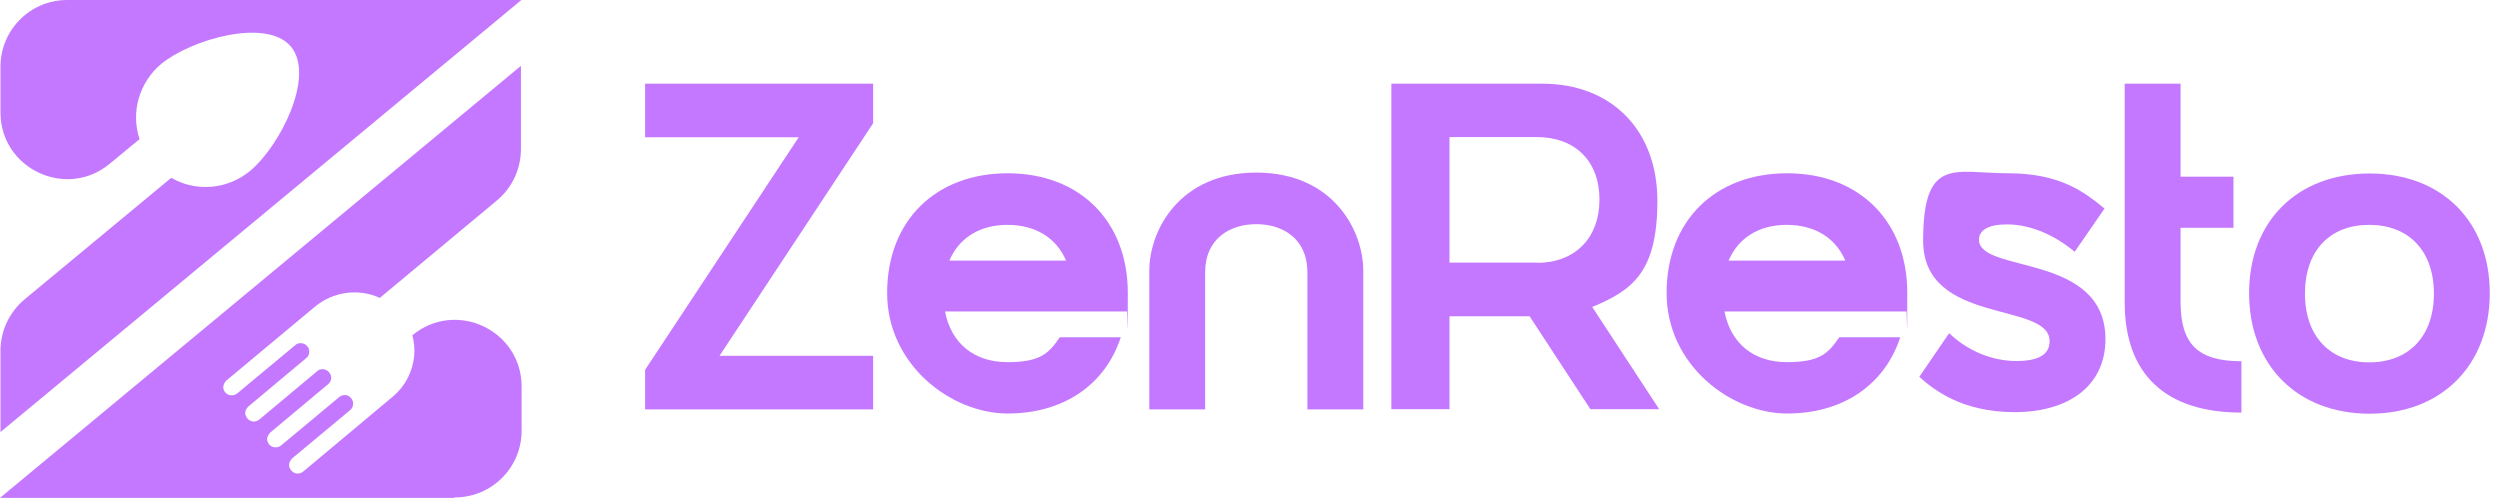 <svg width="144" height="29" viewBox="0 0 144 29" fill="none" xmlns="http://www.w3.org/2000/svg">
<path d="M37.158 4.821H50.291V7.101L41.445 20.494H50.291V23.582H37.158V21.302L46.005 7.908H37.158V4.821Z" fill="#C478FF"/>
<path d="M61.053 19.427H64.558C63.672 22.137 61.287 23.818 58.043 23.818C54.799 23.818 51.099 21.03 51.099 16.873C51.099 12.717 53.887 9.981 58.043 9.981C62.199 9.981 64.962 12.743 64.962 16.873C64.962 21.004 64.936 17.603 64.909 17.942H54.434C54.786 19.792 56.128 20.86 58.03 20.86C59.932 20.86 60.414 20.352 61.053 19.414V19.427ZM61.405 15.01C60.844 13.694 59.633 12.952 58.03 12.952C56.428 12.952 55.242 13.707 54.682 15.01H61.405Z" fill="#C478FF"/>
<path d="M78.525 15.596V23.583H75.306V15.674C75.306 13.772 73.912 12.912 72.362 12.912C70.811 12.912 69.417 13.772 69.417 15.674V23.583H66.199V15.596C66.199 13.264 67.945 9.941 72.362 9.941C76.779 9.941 78.525 13.264 78.525 15.596Z" fill="#C478FF"/>
<path d="M80.143 4.821H88.846C92.807 4.821 95.465 7.479 95.465 11.57C95.465 15.662 94.044 16.717 91.712 17.681L95.569 23.57H91.608L88.103 18.215H83.491V23.57H80.143V4.808V4.821ZM88.533 15.14C90.709 15.14 92.129 13.72 92.129 11.492C92.129 9.264 90.709 7.896 88.533 7.896H83.491V15.127H88.533V15.14Z" fill="#C478FF"/>
<path d="M105.95 19.427H109.455C108.569 22.137 106.185 23.818 102.941 23.818C99.696 23.818 95.996 21.03 95.996 16.873C95.996 12.717 98.784 9.981 102.941 9.981C107.097 9.981 109.859 12.743 109.859 16.873C109.859 21.004 109.833 17.603 109.807 17.942H99.332C99.683 19.792 101.025 20.86 102.928 20.86C104.83 20.86 105.312 20.352 105.95 19.414V19.427ZM106.289 15.01C105.729 13.694 104.517 12.952 102.914 12.952C101.312 12.952 100.126 13.707 99.566 15.01H106.289Z" fill="#C478FF"/>
<path d="M121.274 19.53C121.274 22.266 119.098 23.739 116.049 23.739C113 23.739 111.385 22.449 110.551 21.706L112.271 19.192C113.391 20.26 114.811 20.794 116.127 20.794C117.443 20.794 118.056 20.416 118.056 19.648C118.056 17.341 110.772 18.762 110.772 13.863C110.772 8.964 112.622 9.98 115.645 9.98C118.668 9.98 120.036 11.048 121.222 12.012L119.502 14.501C118.082 13.328 116.687 12.925 115.593 12.925C114.499 12.925 113.99 13.276 113.99 13.81C113.99 15.765 121.274 14.54 121.274 19.543V19.53Z" fill="#C478FF"/>
<path d="M129.105 23.765C124.714 23.765 122.382 21.537 122.382 17.42V4.821H125.6V10.175H128.649V13.12H125.6V17.381C125.6 19.817 126.59 20.807 129.105 20.807V23.752V23.765Z" fill="#C478FF"/>
<path d="M136.492 9.993C140.649 9.993 143.411 12.755 143.411 16.886C143.411 21.016 140.649 23.83 136.492 23.83C132.336 23.83 129.548 21.042 129.548 16.886C129.548 12.729 132.336 9.993 136.492 9.993ZM136.466 20.872C138.72 20.872 140.193 19.4 140.193 16.912C140.193 14.423 138.72 12.951 136.466 12.951C134.212 12.951 132.766 14.423 132.766 16.912C132.766 19.4 134.238 20.872 136.466 20.872Z" fill="#C478FF"/>
<path d="M26.201 28.651C28.325 28.651 30.045 26.932 30.045 24.808V22.267C30.045 19.023 26.267 17.238 23.752 19.31C23.856 19.701 23.895 20.117 23.856 20.508C23.765 21.394 23.361 22.228 22.631 22.84L17.459 27.166C17.25 27.336 16.938 27.309 16.768 27.088C16.69 26.997 16.651 26.88 16.651 26.788C16.651 26.645 16.729 26.502 16.834 26.398L20.169 23.622C20.377 23.453 20.403 23.127 20.221 22.932C20.052 22.71 19.739 22.697 19.53 22.88L16.195 25.655C15.987 25.824 15.674 25.798 15.505 25.603C15.426 25.498 15.387 25.394 15.387 25.29C15.387 25.186 15.466 25.016 15.57 24.912L18.905 22.124C19.114 21.955 19.14 21.642 18.957 21.446C18.853 21.329 18.723 21.264 18.579 21.264C18.436 21.264 18.358 21.303 18.267 21.381L14.931 24.169C14.723 24.339 14.41 24.313 14.241 24.091C14.163 24 14.123 23.883 14.123 23.792C14.123 23.648 14.202 23.518 14.306 23.414L17.641 20.626C17.85 20.456 17.876 20.143 17.693 19.935C17.589 19.818 17.459 19.766 17.316 19.766C17.172 19.766 17.094 19.805 17.003 19.883L13.667 22.658C13.459 22.828 13.146 22.802 12.977 22.606C12.899 22.515 12.86 22.398 12.86 22.306C12.86 22.163 12.938 22.02 13.042 21.916L18.123 17.681C19.192 16.782 20.677 16.6 21.876 17.16L28.625 11.544C29.498 10.815 30.006 9.733 30.006 8.587V3.792L0 28.678H26.162L26.201 28.651Z" fill="#C478FF"/>
<path d="M3.871 0C1.747 0 0.027 1.72 0.027 3.844V6.476C0.027 9.72 3.819 11.505 6.32 9.433L8.04 8.013C7.532 6.502 7.988 4.782 9.278 3.687C10.985 2.28 15.35 1.003 16.757 2.684C18.177 4.391 16.105 8.443 14.398 9.85C13.069 10.945 11.245 11.049 9.864 10.241L1.421 17.238C0.549 17.967 0.027 19.049 0.027 20.195V24.886L30.033 0H3.871Z" fill="#C478FF"/>
</svg>
